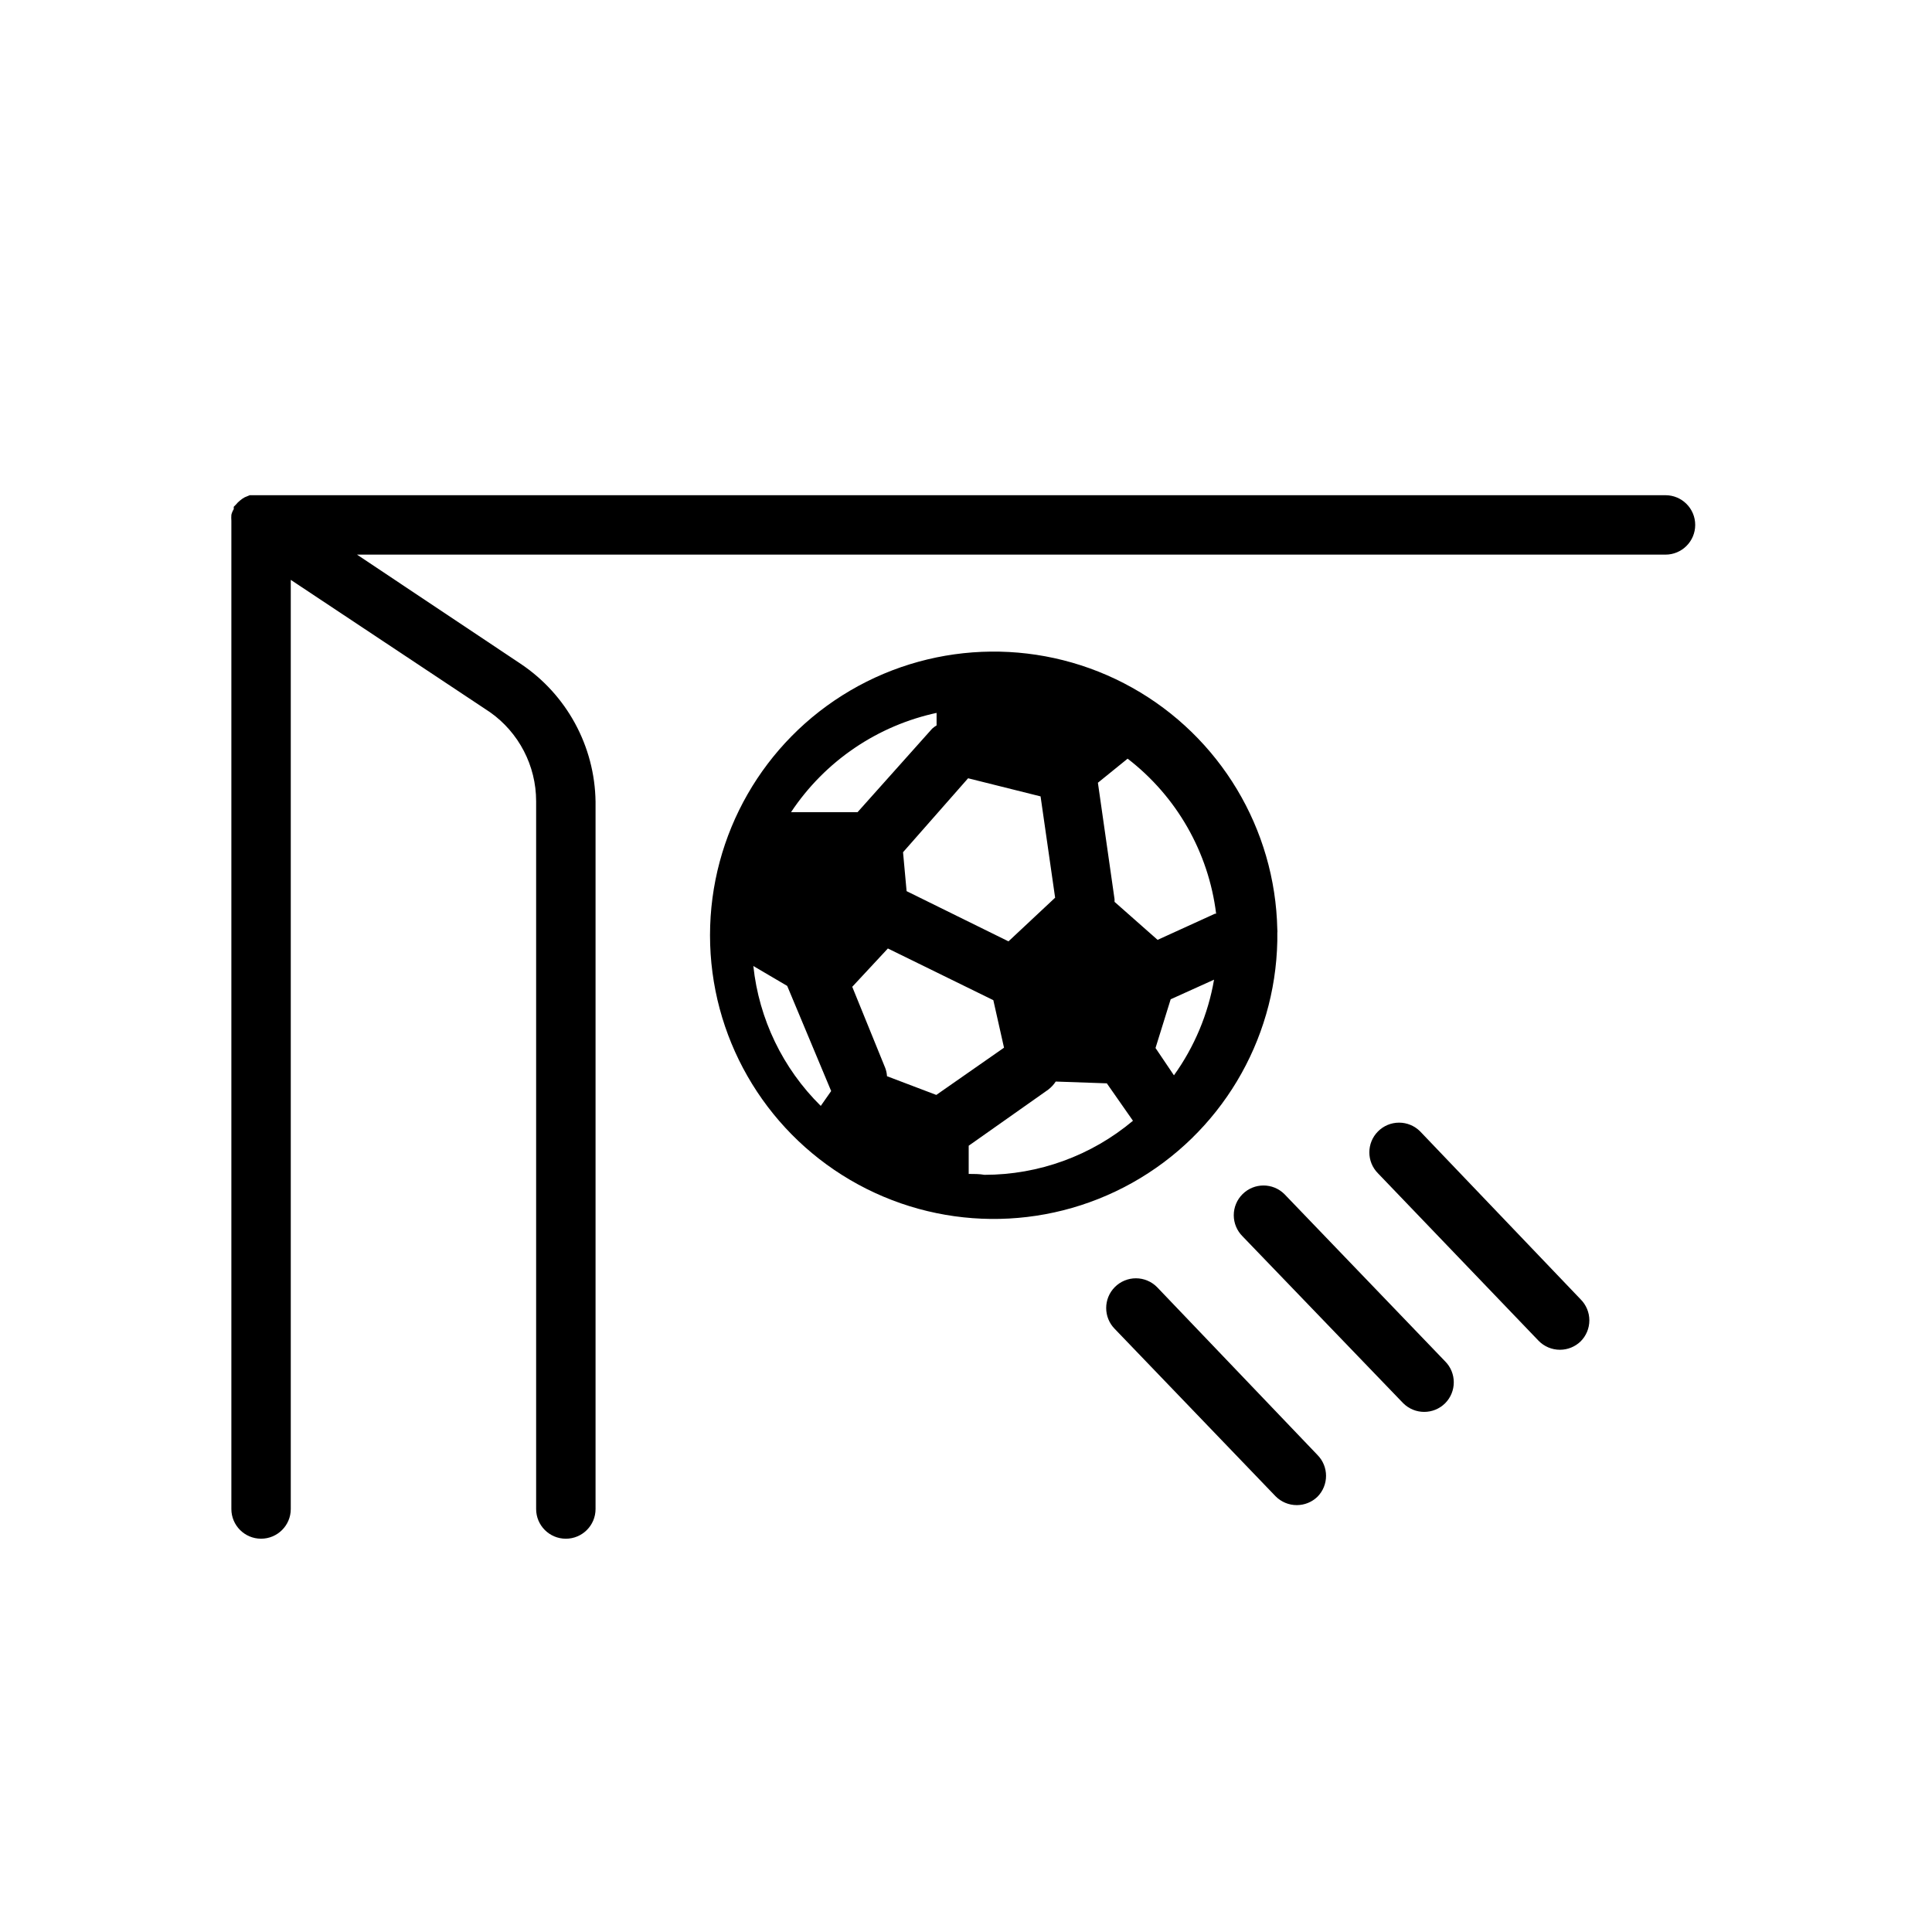 <?xml version="1.0" encoding="UTF-8"?>
<!-- Uploaded to: SVG Repo, www.svgrepo.com, Generator: SVG Repo Mixer Tools -->
<svg fill="#000000" width="800px" height="800px" version="1.1" viewBox="144 144 512 512" xmlns="http://www.w3.org/2000/svg">
 <g>
  <path d="m482.5 393.39v-2.125c0.039-0.316 0.039-0.633 0-0.945-0.543-26.672-15.18-51.055-38.461-64.078-23.281-13.02-51.719-12.73-74.73 0.766-23.012 13.492-37.148 38.172-37.148 64.848 0 26.676 14.137 51.352 37.148 64.848 23.012 13.496 51.449 13.785 74.73 0.762 23.281-13.02 37.918-37.406 38.461-64.074zm-81.945-43.141 19.207 4.801 3.856 26.848-12.359 11.57-27-13.305-0.945-10.312zm-8.426 83.918-13.066-4.961c-0.043-0.754-0.203-1.496-0.473-2.203l-8.738-21.492 9.445-10.156 27.945 13.699 2.832 12.594zm58.094-12.438 4.016-12.91 11.492-5.195h0.004c-1.578 9.145-5.215 17.809-10.629 25.348zm15.742-35.582-15.191 6.926-11.41-10.074v-0.707l-4.41-30.859 7.871-6.375 0.004-0.004c13 10.008 21.449 24.809 23.457 41.094zm-73.762-53.293v3.387l0.008-0.004c-0.426 0.246-0.824 0.535-1.184 0.867l-19.758 22.121h-17.633c9.004-13.551 22.969-23.02 38.887-26.371zm-48.562 67.148 8.973 5.273 11.652 27.867h-0.004l-2.754 3.938v-0.004c-10.059-9.922-16.375-23.023-17.867-37.074zm57.07 55.105v-7.477l21.098-14.879v-0.004c0.773-0.59 1.438-1.309 1.969-2.125l13.539 0.473 6.926 9.918c-11.023 9.258-24.961 14.332-39.359 14.328-1.34-0.238-2.754-0.238-4.172-0.238z"/>
  <path d="m585.38 275.23h-375.18l-1.34 0.551c-0.449 0.242-0.875 0.535-1.262 0.867-0.406 0.328-0.773 0.695-1.102 1.102l-0.551 0.551c-0.02 0.211-0.02 0.422 0 0.629-0.289 0.461-0.504 0.969-0.629 1.496-0.039 0.523-0.039 1.051 0 1.574v0.629 261.27c0 4.348 3.523 7.871 7.871 7.871 4.348 0 7.871-3.523 7.871-7.871v-246.23l52.742 35.031v-0.004c7.695 5.406 12.273 14.215 12.281 23.617v187.59c0 4.348 3.523 7.871 7.871 7.871 4.348 0 7.875-3.523 7.875-7.871v-187.43c-0.199-14.738-7.652-28.43-19.918-36.605l-43.297-28.887h346.76c4.348 0 7.875-3.527 7.875-7.875s-3.527-7.871-7.875-7.871z"/>
  <path d="m450.62 485.09c-1.48-1.488-3.492-2.328-5.59-2.328-2.102 0-4.113 0.84-5.59 2.328-3.051 3.07-3.051 8.031 0 11.102l42.586 44.32c1.492 1.52 3.539 2.371 5.668 2.359 2.027-0.008 3.973-0.797 5.434-2.203 3.051-3.07 3.051-8.031 0-11.102z"/>
  <path d="m484.39 460.46c-3.07-3.055-8.027-3.055-11.102 0-1.488 1.477-2.328 3.488-2.328 5.586 0 2.102 0.84 4.113 2.328 5.59l42.586 44.242h0.004c3.07 3.051 8.027 3.051 11.098 0 3.055-3.07 3.055-8.031 0-11.102z"/>
  <path d="m520.36 443.84c-1.48-1.488-3.492-2.328-5.59-2.328-2.102 0-4.113 0.84-5.59 2.328-3.051 3.074-3.051 8.031 0 11.102l42.508 44.32c1.5 1.57 3.578 2.453 5.746 2.438 2.027-0.008 3.973-0.797 5.434-2.203 1.488-1.477 2.328-3.488 2.328-5.59 0-2.098-0.84-4.109-2.328-5.586z"/>
 </g>
</svg>